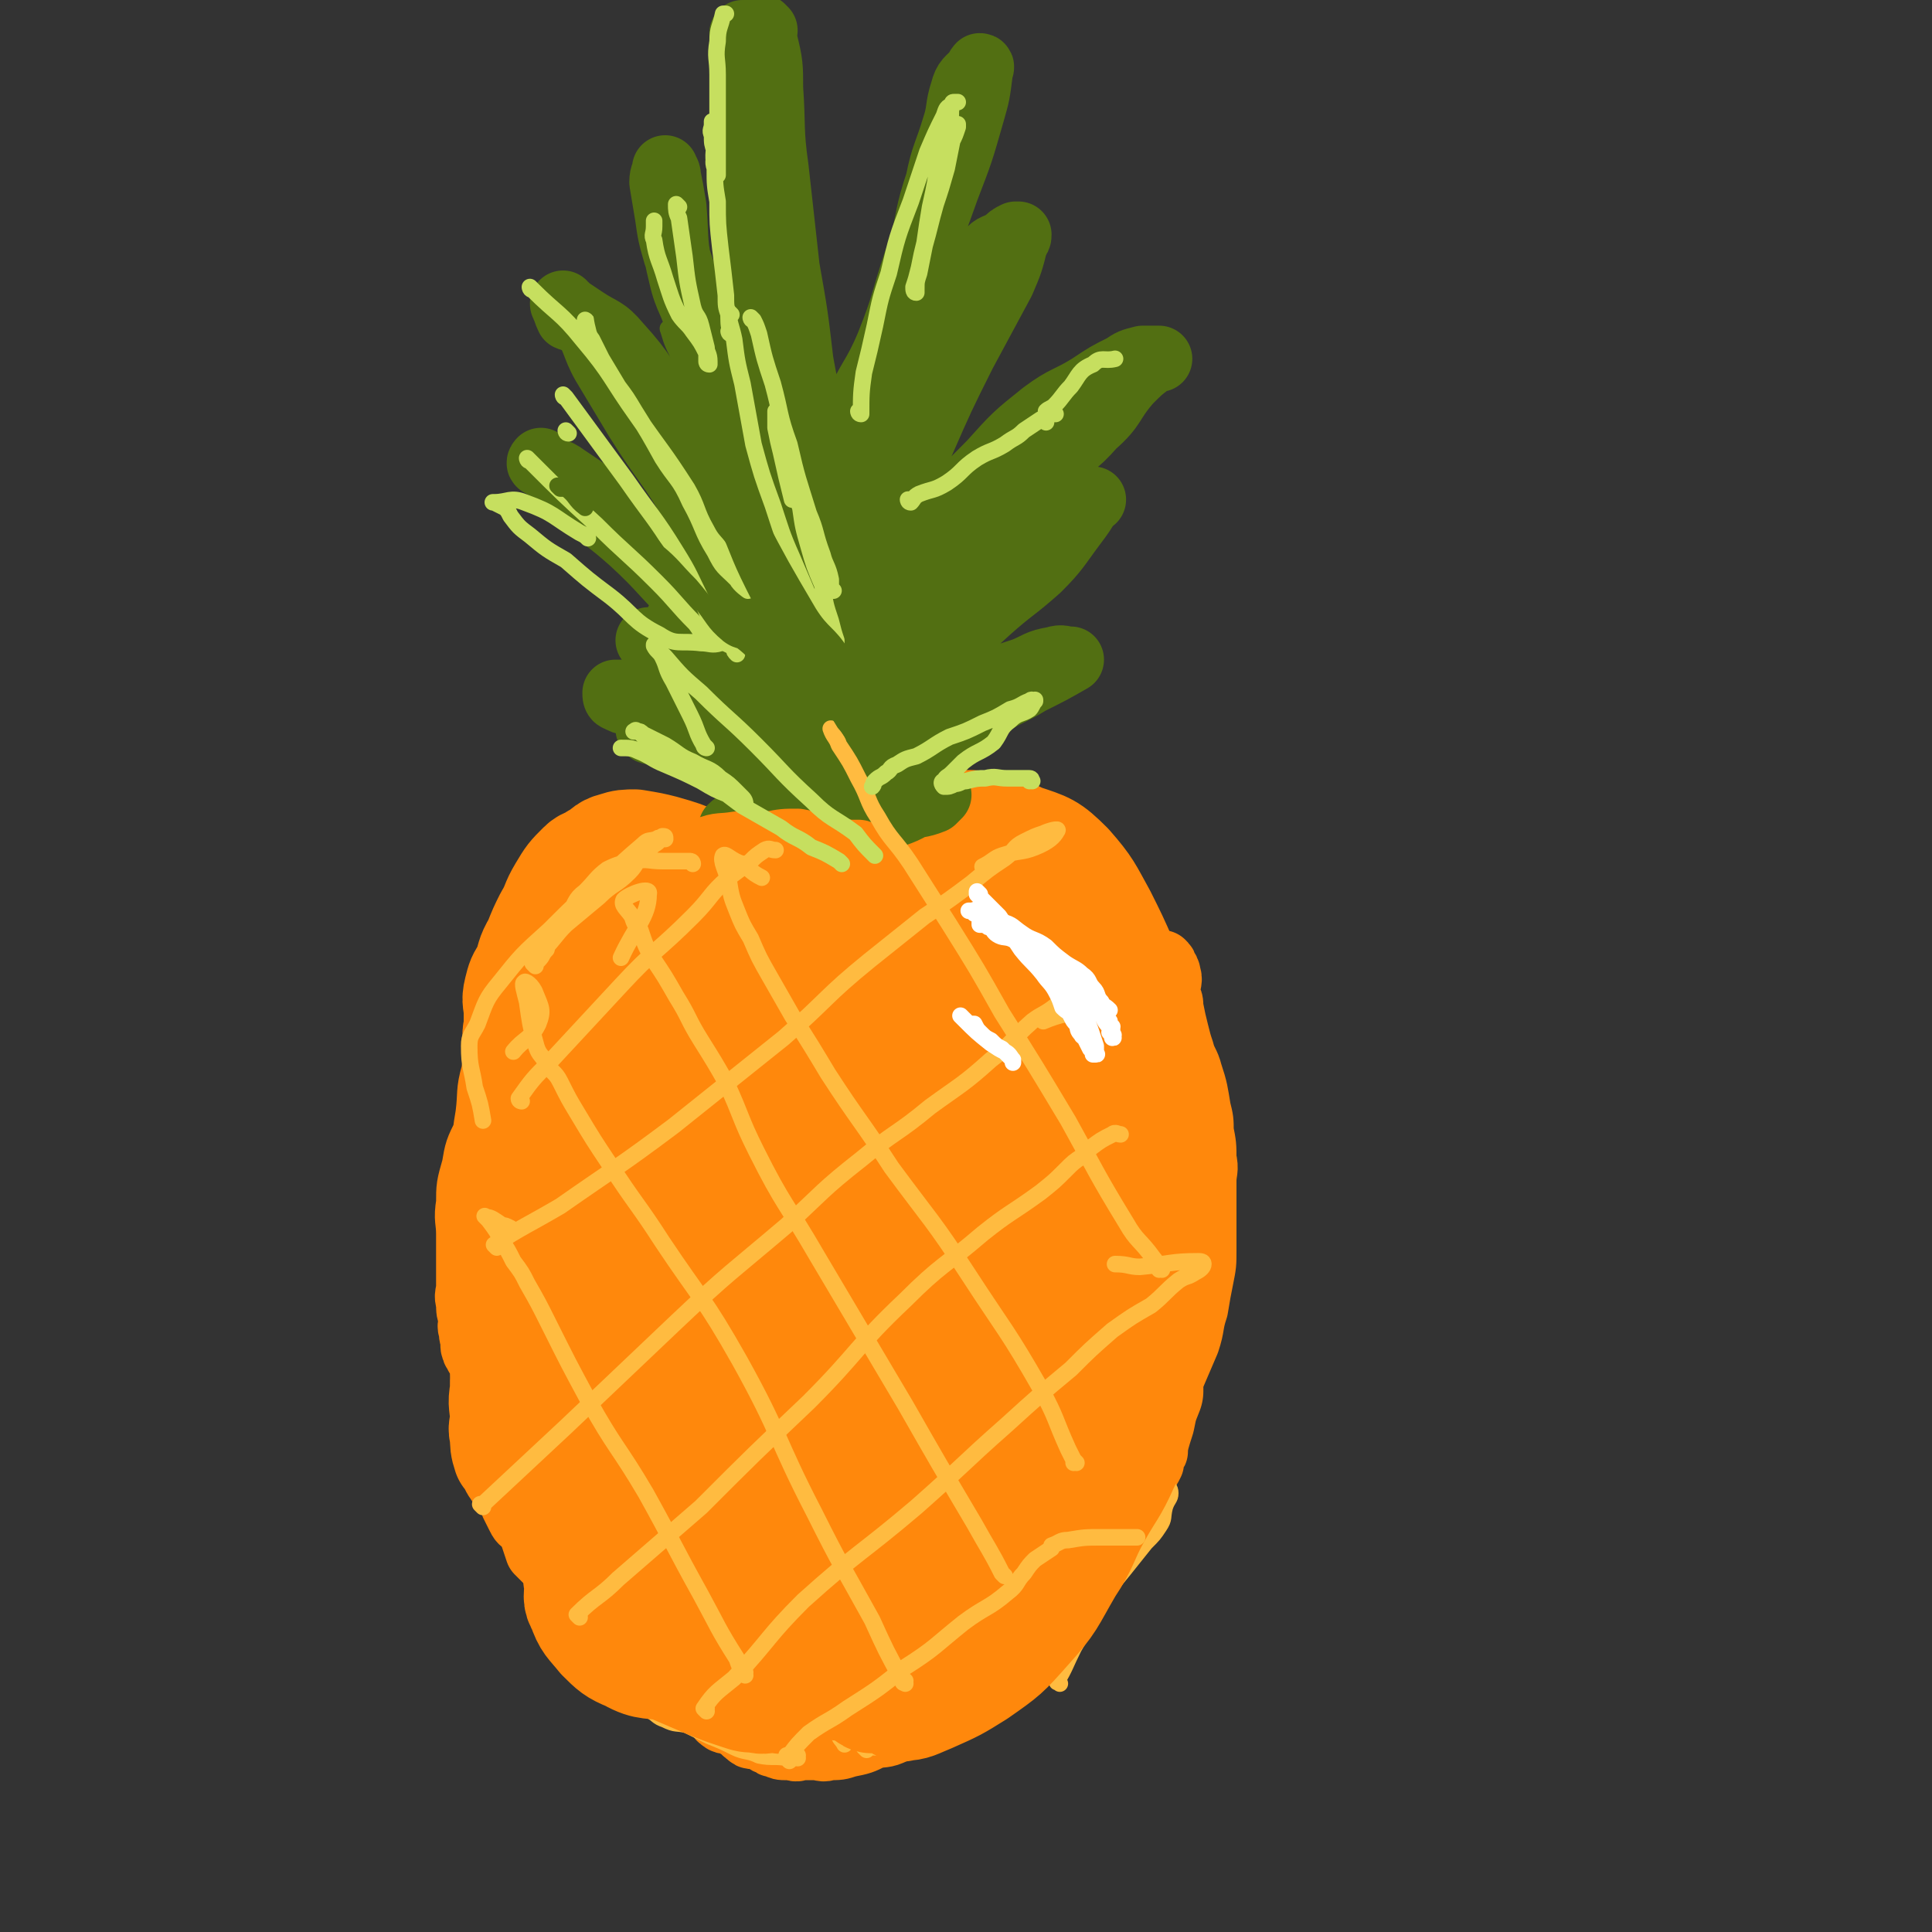 <svg viewBox='0 0 700 700' version='1.1' xmlns='http://www.w3.org/2000/svg' xmlns:xlink='http://www.w3.org/1999/xlink'><rect x="0" y="0" width="700" height="700" fill="#333333" stroke="none"/><g fill='none' stroke='rgb(255,136,12)' stroke-width='40' stroke-linecap='round' stroke-linejoin='round'><path d='M262,317c0,0 -1,-1 -1,-1 0,0 0,0 1,1 0,0 0,0 0,0 0,0 -1,-1 -1,-1 0,0 0,0 1,1 0,0 0,0 0,0 0,0 -1,-1 -1,-1 0,0 0,0 1,1 0,0 0,0 0,0 0,0 -1,-1 -1,-1 0,0 0,0 1,1 0,0 0,0 0,0 -4,-2 -4,-3 -8,-4 -7,-3 -7,-3 -14,-5 -4,-1 -4,-1 -10,-2 -3,0 -4,0 -7,1 -4,1 -3,2 -7,4 -2,2 -3,1 -5,3 -4,4 -4,4 -7,9 -3,5 -2,5 -5,10 -2,4 -2,4 -4,9 -3,5 -2,5 -4,10 -2,3 -2,3 -3,7 -1,4 0,4 0,8 0,2 0,2 0,4 0,3 -1,3 0,5 0,3 0,3 1,6 1,3 1,3 2,5 1,4 2,4 3,7 1,4 1,4 1,8 1,4 0,4 1,8 0,5 1,5 1,9 0,4 -1,4 -1,9 -1,6 -1,6 -2,12 -1,8 -1,8 -2,17 -2,8 -3,8 -5,17 -2,9 -1,9 -3,17 -1,7 -1,7 -1,13 -1,5 0,5 0,10 0,3 -1,3 0,6 0,3 0,4 1,7 1,1 1,1 2,3 1,2 1,2 3,4 2,3 2,3 5,6 3,3 3,2 7,5 4,3 4,3 9,5 4,2 4,2 8,4 4,2 4,2 8,4 5,2 5,2 10,4 4,1 4,1 8,1 3,1 3,0 6,0 4,1 4,2 8,2 3,1 3,1 7,1 4,1 4,1 9,0 4,0 4,0 8,-1 5,0 5,0 9,-2 6,-1 6,-1 12,-3 7,-2 8,-1 14,-4 8,-4 8,-4 16,-10 7,-5 7,-5 13,-10 7,-5 8,-5 14,-11 5,-6 5,-7 9,-14 5,-8 5,-8 10,-16 4,-8 4,-8 8,-16 4,-7 4,-7 8,-15 3,-7 3,-7 6,-15 4,-8 3,-9 6,-17 2,-7 3,-7 4,-15 1,-8 1,-8 1,-17 1,-9 0,-9 0,-18 0,-8 1,-8 -1,-16 -1,-9 -1,-9 -4,-17 -4,-9 -4,-9 -8,-17 -5,-9 -5,-10 -12,-18 -7,-7 -8,-7 -17,-10 -8,-4 -9,-4 -18,-5 -9,0 -9,0 -18,3 -11,2 -11,2 -21,7 -13,8 -13,8 -25,18 -14,13 -14,13 -26,27 -12,14 -13,14 -23,29 -8,12 -8,12 -14,25 -4,10 -4,10 -6,21 -1,9 -1,9 0,19 0,9 0,10 3,18 4,13 3,13 11,24 8,13 9,14 21,23 12,9 13,9 28,13 13,4 13,3 27,3 14,-1 15,1 27,-3 12,-5 13,-7 22,-17 9,-11 9,-12 15,-25 6,-10 6,-11 10,-22 3,-11 3,-11 3,-22 0,-12 0,-12 -3,-24 -5,-15 -6,-15 -14,-28 -11,-17 -10,-18 -24,-31 -13,-13 -14,-12 -30,-22 -12,-8 -13,-8 -26,-12 -11,-4 -12,-5 -24,-4 -11,1 -12,1 -22,7 -14,8 -14,9 -24,20 -12,13 -13,13 -21,28 -9,16 -9,17 -13,34 -3,16 -2,17 1,32 2,18 2,18 9,34 7,18 7,19 19,34 10,13 12,13 26,23 12,8 13,9 27,12 10,3 11,1 21,-1 10,-1 11,-1 19,-6 15,-10 15,-11 27,-25 15,-17 15,-18 27,-38 11,-18 12,-18 19,-38 6,-16 6,-17 7,-35 1,-14 1,-15 -1,-30 -3,-12 -2,-14 -9,-25 -10,-15 -10,-16 -24,-27 -13,-10 -14,-11 -29,-15 -14,-4 -16,-4 -29,-1 -14,3 -14,4 -26,13 -14,12 -14,13 -25,27 -12,15 -14,15 -23,32 -7,14 -6,15 -8,31 -2,13 -3,13 -1,27 1,13 1,13 6,26 6,14 5,15 14,28 9,14 9,16 22,26 11,9 12,8 25,12 10,3 11,5 21,2 11,-4 11,-6 20,-15 11,-11 12,-11 20,-24 10,-16 10,-17 17,-34 7,-17 8,-17 11,-35 3,-16 3,-17 1,-33 -2,-15 -3,-16 -9,-29 -6,-13 -5,-15 -16,-24 -9,-7 -11,-7 -22,-9 -12,-2 -14,-3 -25,1 -13,3 -14,4 -24,13 -15,12 -16,12 -28,28 -13,17 -13,18 -22,38 -8,17 -10,17 -13,35 -3,12 -2,13 1,24 2,10 3,11 10,18 8,10 9,11 20,16 12,7 14,9 28,9 14,1 16,-1 29,-8 14,-7 14,-8 26,-19 14,-12 16,-11 25,-26 8,-14 6,-16 9,-32 3,-14 4,-14 3,-29 -1,-12 0,-14 -6,-25 -4,-7 -6,-8 -13,-11 -7,-3 -8,-3 -15,-2 -9,3 -10,4 -17,10 -10,8 -11,8 -17,20 -8,13 -7,14 -11,30 -3,15 -4,16 -4,31 0,15 0,15 3,30 3,10 2,11 8,20 4,5 6,6 11,7 5,0 7,-1 11,-5 6,-6 6,-7 10,-16 6,-14 6,-15 10,-30 5,-20 6,-20 9,-40 2,-18 1,-18 1,-37 -1,-10 -1,-11 -4,-21 -2,-5 -2,-7 -6,-9 -3,-2 -4,0 -7,1 -5,4 -6,3 -9,8 -8,12 -8,12 -13,25 -8,18 -9,18 -14,36 -5,18 -4,19 -5,37 -1,12 -1,12 1,24 1,8 1,10 5,16 2,3 3,2 7,3 3,0 4,0 7,-2 3,-3 3,-4 5,-8 4,-7 4,-7 6,-15 3,-11 3,-11 4,-22 2,-10 2,-10 2,-20 0,-7 0,-7 -2,-13 -1,-5 -2,-6 -5,-8 -3,-2 -4,-2 -8,-1 -4,0 -5,-1 -8,2 -9,8 -9,9 -15,19 -10,19 -10,19 -16,40 -7,23 -8,23 -10,47 0,10 1,11 4,21 1,5 2,5 6,8 3,2 4,2 7,1 4,-1 5,0 8,-4 6,-10 6,-11 9,-22 7,-21 7,-22 11,-43 5,-20 6,-21 7,-41 0,-12 -2,-12 -6,-24 -1,-5 -1,-5 -5,-9 -2,-2 -3,-3 -6,-3 -3,0 -3,1 -6,3 -5,3 -5,3 -9,7 -7,7 -8,7 -13,16 -8,13 -10,12 -14,27 -5,18 -4,19 -5,38 -1,14 -1,15 1,28 2,8 3,8 7,15 2,3 3,3 7,4 3,2 3,3 6,1 10,-4 14,-4 20,-13 12,-20 13,-22 16,-45 3,-16 -2,-16 -5,-33 -2,-12 -1,-12 -5,-24 -2,-8 -2,-10 -7,-16 -4,-4 -5,-4 -11,-5 -8,-1 -9,-1 -17,1 -10,4 -12,4 -19,12 -10,11 -9,13 -14,27 -5,16 -5,17 -6,34 -2,19 -3,19 0,38 2,13 3,14 10,26 6,11 7,10 16,18 8,7 9,6 17,11 6,3 6,4 12,6 7,2 7,2 15,2 7,0 7,2 13,-1 5,-1 6,-2 7,-7 2,-6 2,-8 0,-15 -4,-11 -6,-10 -11,-21 -9,-16 -8,-17 -17,-33 -7,-12 -6,-13 -14,-23 -7,-8 -8,-7 -17,-13 -6,-4 -6,-6 -12,-6 -6,0 -7,2 -11,6 -5,6 -5,7 -7,15 -3,14 -2,15 -1,30 0,15 -2,16 2,30 4,12 5,12 13,21 7,10 8,10 17,18 8,9 8,9 17,16 4,4 4,5 10,7 4,2 4,3 8,3 5,0 7,-1 9,-3 1,-3 -2,-4 -4,-7 -4,-8 -2,-9 -7,-17 -5,-6 -5,-6 -11,-11 -7,-5 -7,-6 -15,-10 -7,-3 -7,-4 -15,-5 -8,-2 -8,-2 -16,-1 -6,0 -7,1 -12,3 -2,1 -2,1 -2,2 -1,2 -1,2 0,3 1,5 1,6 4,10 6,8 6,9 15,16 7,5 8,4 16,7 8,4 8,3 16,6 5,1 5,2 10,3 6,0 6,0 12,-1 6,0 6,1 12,0 5,0 5,-1 10,-2 4,-1 5,0 9,-2 5,-2 5,-2 9,-6 5,-4 5,-4 10,-10 5,-6 4,-6 9,-13 4,-8 5,-7 8,-16 5,-10 5,-10 9,-21 4,-13 3,-13 7,-26 4,-11 4,-10 9,-21 2,-6 2,-6 3,-11 2,-3 1,-4 3,-6 0,-1 1,0 1,0 0,0 0,0 0,0 0,1 0,1 -1,3 -3,9 -3,9 -6,17 -5,12 -4,12 -8,24 -5,13 -4,13 -10,26 -4,10 -5,9 -10,19 -5,9 -5,9 -10,18 -5,10 -3,10 -9,20 -4,7 -4,6 -9,13 -2,2 -2,1 -4,3 -3,2 -3,2 -5,4 -2,3 -5,7 -4,6 1,0 4,-4 7,-7 5,-6 5,-5 11,-11 7,-7 7,-7 14,-14 10,-10 11,-10 20,-20 9,-10 10,-10 18,-21 7,-10 7,-11 11,-23 6,-15 6,-16 10,-32 3,-10 2,-11 4,-21 1,-6 2,-8 3,-13 0,-1 0,1 0,2 0,0 0,0 0,0 0,0 -1,-1 -1,0 -4,4 -4,5 -7,10 -6,12 -6,12 -11,24 -5,16 -4,16 -10,31 -4,13 -5,13 -10,25 -3,6 -3,6 -6,12 -2,5 -2,5 -3,10 0,2 -1,4 0,4 2,1 3,0 5,-1 7,-3 8,-3 13,-8 7,-5 7,-6 12,-13 6,-8 7,-7 11,-16 6,-13 4,-14 8,-27 6,-16 7,-16 12,-32 4,-14 5,-14 7,-27 1,-9 0,-9 0,-18 1,-5 1,-5 2,-9 0,0 0,0 0,0 0,0 0,0 0,0 1,0 0,-1 0,-1 0,0 0,0 0,1 0,0 0,0 0,0 -1,0 -1,0 -2,1 -4,2 -4,3 -7,6 -4,5 -4,5 -7,10 -3,4 -3,5 -5,10 -3,8 -3,9 -6,17 -3,11 -2,11 -5,22 -2,11 -2,11 -4,21 -2,9 -2,9 -4,18 -1,4 -2,4 -3,8 0,1 0,1 -1,1 0,0 0,0 0,0 1,-1 1,-1 2,-3 2,-7 3,-7 4,-15 3,-15 3,-15 4,-31 2,-14 2,-14 1,-29 0,-13 -1,-13 -2,-26 -1,-8 0,-8 -2,-16 -1,-8 -1,-9 -5,-17 -4,-9 -5,-9 -12,-16 -7,-7 -8,-7 -16,-12 -8,-3 -8,-4 -17,-4 -9,-1 -9,0 -18,3 -10,3 -12,3 -20,9 -9,8 -9,9 -14,20 -7,12 -6,13 -11,27 -3,10 -5,10 -7,21 -1,9 0,9 2,17 1,8 1,8 5,14 3,5 5,7 9,7 6,0 8,-2 12,-7 6,-8 5,-9 9,-19 4,-11 4,-11 6,-23 2,-11 3,-12 3,-23 -1,-11 -1,-12 -5,-23 -4,-8 -6,-8 -12,-15 -5,-5 -6,-6 -12,-9 -3,-2 -4,-2 -8,-1 -5,1 -6,1 -10,4 -5,5 -5,6 -8,13 -4,7 -4,8 -6,16 -1,6 -1,6 -1,11 1,6 1,6 4,10 2,4 2,6 5,7 7,3 9,0 16,3 10,3 10,4 19,10 2,1 2,1 4,3 '/></g>
<g fill='none' stroke='rgb(82,111,18)' stroke-width='24' stroke-linecap='round' stroke-linejoin='round'><path d='M281,277c0,0 -1,-1 -1,-1 0,0 0,0 1,1 0,0 0,0 0,0 0,0 -1,-1 -1,-1 0,0 0,0 1,1 0,0 0,0 0,0 0,0 -1,-1 -1,-1 0,0 0,0 1,1 0,0 0,0 0,0 0,0 -1,-1 -1,-1 0,0 0,0 1,1 0,0 0,0 0,0 0,0 -1,-1 -1,-1 0,0 0,0 1,1 0,0 0,0 0,0 0,0 -1,-1 -1,-1 0,0 0,0 1,1 0,0 0,0 0,0 0,0 -1,-1 -1,-1 0,0 0,0 1,1 0,0 0,0 0,0 0,0 -1,-1 -1,-1 0,0 1,1 1,1 -4,-6 -4,-7 -8,-13 -3,-8 -2,-9 -7,-17 -3,-6 -3,-7 -9,-13 -2,-2 -3,-1 -6,-2 -2,-3 -2,-3 -5,-6 0,0 0,0 0,0 -1,-1 0,-1 0,-1 0,0 0,0 0,0 0,0 0,0 1,1 1,1 1,1 2,3 1,2 1,2 3,4 3,2 3,2 6,5 2,2 2,2 4,4 1,1 1,1 2,2 0,1 0,1 1,1 0,0 1,0 1,1 0,0 -1,0 -1,0 -1,0 -1,0 -1,0 -1,-1 -1,-1 -2,-1 -2,-1 -2,0 -4,-1 -3,-1 -3,-2 -6,-3 -3,-1 -3,-1 -6,-3 -3,-1 -4,0 -6,-1 -3,-2 -3,-2 -5,-5 0,0 0,0 0,0 '/><path d='M236,265c0,0 -1,-1 -1,-1 0,0 0,0 1,1 0,0 0,0 0,0 0,0 -1,-1 -1,-1 0,0 0,0 1,1 0,0 0,0 0,0 0,0 -1,-1 -1,-1 0,0 0,0 1,1 0,0 0,0 0,0 0,0 -1,-1 -1,-1 0,0 0,1 1,1 1,0 1,0 2,0 7,2 7,2 13,4 8,2 8,2 15,4 7,2 7,2 13,4 4,2 4,3 8,4 1,1 2,1 3,2 1,0 1,0 2,1 0,0 0,1 0,1 -1,0 -1,0 -1,0 -3,-1 -3,-2 -5,-3 -4,-3 -4,-4 -9,-6 -9,-4 -9,-4 -18,-8 -8,-4 -8,-4 -17,-8 -5,-2 -5,-3 -11,-5 -3,-1 -4,0 -7,-2 -1,0 -1,-1 -1,-2 0,0 0,0 0,0 0,0 0,0 0,0 2,0 2,0 4,0 6,0 6,0 13,1 10,2 10,1 19,4 12,2 12,2 23,5 6,2 6,2 12,5 2,0 4,2 4,2 0,-1 -1,-3 -3,-5 -6,-8 -6,-9 -13,-16 -10,-10 -11,-9 -20,-19 -10,-11 -9,-12 -20,-23 -9,-10 -10,-10 -20,-19 -8,-7 -8,-7 -17,-13 -4,-3 -5,-2 -9,-5 -1,0 0,-1 0,-1 0,0 0,0 0,0 1,1 1,1 3,3 6,5 6,6 12,11 9,8 9,7 18,15 12,11 11,12 23,23 9,8 10,7 20,15 6,5 6,5 12,10 3,3 3,3 6,6 0,0 0,0 1,1 0,0 0,0 0,0 -1,-2 -1,-2 -2,-3 -4,-6 -4,-6 -8,-12 -7,-10 -7,-10 -13,-21 -8,-15 -7,-16 -16,-31 -10,-17 -11,-16 -21,-32 -6,-10 -6,-10 -12,-20 -4,-7 -3,-9 -8,-16 -1,-1 -3,0 -5,-1 -1,-2 -1,-3 -2,-5 0,0 0,1 1,1 0,0 0,0 1,1 3,2 3,2 6,4 6,4 7,3 12,9 10,11 9,12 18,25 10,13 10,13 19,26 9,13 8,14 16,27 7,11 6,12 14,22 3,5 4,4 7,8 2,2 1,3 3,5 1,0 2,1 2,1 0,-1 -1,-2 -2,-4 -3,-5 -4,-4 -6,-10 -6,-15 -5,-16 -10,-32 -5,-15 -5,-15 -11,-31 -6,-15 -5,-16 -12,-31 -4,-10 -6,-10 -10,-21 -4,-9 -4,-9 -7,-18 -2,-7 -2,-7 -3,-14 -1,-6 -1,-6 -2,-12 0,-3 1,-3 1,-5 0,0 0,0 0,0 0,1 1,1 1,3 1,5 1,5 2,11 1,13 0,13 3,25 2,9 4,9 6,18 5,15 5,15 9,31 4,13 4,13 9,25 4,11 5,11 10,21 3,7 3,7 6,13 '/><path d='M270,13c0,0 -1,0 -1,-1 0,0 0,1 1,1 0,0 0,0 0,0 0,0 -1,0 -1,-1 0,0 1,1 1,1 0,6 0,6 0,13 0,16 -1,16 0,32 0,23 0,23 1,47 1,20 1,20 3,40 1,16 1,16 3,32 2,11 2,11 5,22 1,5 0,5 2,10 1,3 0,5 2,7 1,0 3,-1 3,-3 0,-11 -1,-11 -3,-23 -2,-16 -3,-16 -6,-32 -3,-17 -3,-17 -5,-34 -2,-18 -2,-18 -3,-36 0,-14 -1,-14 0,-28 0,-13 0,-13 1,-25 1,-7 1,-7 2,-14 0,-3 0,-3 1,-7 0,-2 0,-2 1,-3 0,0 0,0 0,0 0,0 -1,-1 -1,-1 0,2 1,3 1,5 2,8 2,9 2,17 1,14 0,15 2,29 2,18 2,18 4,36 3,17 3,17 5,34 3,17 4,17 6,34 1,16 0,16 0,32 0,9 0,9 0,19 0,3 -1,4 0,7 0,2 0,3 1,3 1,-1 1,-2 2,-4 4,-7 5,-6 8,-14 4,-12 3,-13 6,-25 4,-16 4,-16 7,-32 4,-16 4,-16 7,-31 3,-15 3,-15 7,-30 3,-12 2,-12 6,-24 2,-10 3,-10 6,-20 2,-6 1,-7 3,-13 1,-4 2,-4 5,-7 0,-1 1,-2 1,-2 1,0 0,1 0,2 -1,8 -1,8 -3,15 -4,14 -4,14 -9,27 -5,14 -5,14 -11,27 -5,15 -4,15 -10,30 -5,12 -7,12 -12,24 -6,13 -6,13 -11,26 -3,10 -3,11 -6,21 -1,7 -1,7 -2,15 0,4 0,4 0,8 -1,3 0,4 0,5 0,0 -1,-1 0,-1 1,-4 2,-3 3,-7 4,-7 4,-7 8,-15 4,-11 3,-12 8,-23 5,-12 6,-12 11,-25 6,-14 5,-15 12,-28 5,-9 6,-8 12,-16 6,-8 5,-9 12,-16 3,-4 3,-3 7,-5 2,-2 2,-2 4,-3 1,0 1,0 1,0 0,0 0,0 0,0 0,1 0,1 -1,2 -2,8 -2,8 -5,15 -7,13 -7,13 -14,26 -8,16 -8,16 -15,32 -8,16 -9,15 -16,32 -5,12 -5,12 -9,24 -3,9 -4,9 -6,17 -2,4 -2,4 -3,9 0,3 -1,5 0,6 0,1 0,-2 1,-3 4,-2 5,-1 8,-5 7,-9 6,-10 13,-20 9,-15 8,-16 18,-30 9,-12 9,-12 19,-22 9,-10 9,-10 19,-18 8,-6 9,-5 17,-10 6,-4 6,-4 12,-7 3,-2 3,-2 7,-3 3,0 4,0 6,0 0,0 -2,0 -3,1 -4,3 -4,3 -8,7 -7,8 -5,9 -13,16 -7,8 -8,7 -16,14 -9,9 -10,9 -18,18 -10,9 -9,10 -18,20 -8,8 -8,8 -17,16 -6,6 -7,5 -13,10 -4,3 -4,4 -8,7 0,1 0,1 1,1 0,0 0,0 0,0 0,0 -1,-1 -1,-1 3,0 5,1 8,0 7,-4 7,-5 14,-9 10,-7 10,-8 20,-14 10,-6 10,-5 20,-12 8,-5 8,-5 16,-12 4,-3 3,-4 7,-8 2,-1 2,-1 4,-3 1,0 1,0 1,0 0,0 0,0 -1,0 -3,5 -3,5 -6,9 -6,8 -6,9 -13,16 -9,8 -9,7 -18,15 -10,9 -9,9 -19,18 -10,10 -11,9 -20,19 -6,6 -5,6 -10,12 -3,3 -3,3 -5,7 -1,2 -1,2 -2,5 -1,2 -2,3 -1,4 0,0 1,-2 2,-2 6,-3 7,-1 12,-5 10,-8 8,-10 18,-18 9,-7 10,-6 20,-11 8,-4 9,-4 18,-7 5,-2 5,-3 11,-4 3,-1 3,0 6,0 0,0 0,0 0,0 0,0 0,0 0,0 -7,4 -7,4 -15,8 -8,5 -9,4 -17,10 -11,7 -10,9 -19,17 -8,8 -8,9 -17,16 -5,4 -5,4 -10,8 -3,2 -3,2 -5,5 -1,0 -1,0 -1,1 0,0 0,0 0,0 0,0 -1,0 -1,-1 1,-1 2,-1 4,-2 5,-3 4,-4 9,-6 5,-2 6,-1 11,-2 6,-2 6,-1 11,-3 1,-1 1,-1 2,-2 0,0 0,0 0,0 0,0 0,-1 -1,-1 -1,1 -1,2 -3,2 -6,3 -6,4 -12,6 -9,2 -9,1 -19,3 -6,1 -6,2 -13,2 -4,1 -4,1 -9,1 -3,0 -3,0 -6,0 -4,0 -4,0 -8,0 -2,0 -2,0 -3,0 0,0 0,0 0,0 0,0 -1,0 -1,-1 1,-1 1,-1 3,-1 3,0 3,0 6,0 5,0 5,-1 10,0 4,0 4,1 8,2 2,0 2,0 5,1 0,0 0,0 0,0 0,0 -1,-1 -1,-1 0,0 1,1 1,1 -3,0 -3,0 -6,0 -3,0 -3,-1 -6,0 -1,0 -1,2 -1,2 -1,-1 0,-2 0,-3 '/></g>
<g fill='none' stroke='rgb(255,136,12)' stroke-width='24' stroke-linecap='round' stroke-linejoin='round'><path d='M312,310c0,0 -1,-1 -1,-1 0,0 0,0 1,1 0,0 0,0 0,0 0,0 -1,-1 -1,-1 0,0 0,0 1,1 0,0 0,0 0,0 0,0 0,-1 -1,-1 -2,0 -2,0 -4,0 -4,-1 -4,-1 -8,-2 -5,-1 -5,-1 -10,-2 -5,0 -5,0 -10,1 -6,0 -6,0 -12,0 -6,1 -6,0 -11,2 -6,1 -6,2 -10,5 -6,3 -5,3 -11,7 -5,4 -6,3 -10,7 -3,4 -2,5 -5,9 -2,5 -3,5 -6,9 -2,5 -2,5 -5,9 -1,3 -1,3 -3,6 -1,2 -1,2 -2,5 -1,3 -1,3 -2,5 0,3 0,3 0,5 0,2 0,2 0,4 0,0 0,0 0,0 0,0 0,0 0,1 0,0 0,1 1,1 1,0 1,-1 2,-1 3,-1 3,-1 5,-2 6,-3 6,-3 12,-7 7,-5 6,-5 13,-10 8,-6 8,-6 16,-12 6,-5 7,-4 13,-10 6,-4 5,-4 10,-8 4,-3 4,-2 7,-5 2,-2 2,-2 4,-5 1,-1 1,-1 2,-2 0,-1 0,-1 1,-1 0,0 0,0 0,0 -1,-1 -1,-1 -3,-1 -1,-1 -1,-1 -3,0 -3,0 -3,0 -7,1 -5,2 -6,1 -11,4 -7,4 -7,5 -13,10 -8,6 -8,7 -15,14 -7,7 -8,6 -14,14 -5,7 -4,8 -7,15 -3,7 -3,7 -6,14 -2,8 -2,8 -3,15 -1,6 0,6 0,12 -1,7 -1,7 -1,14 -1,7 0,7 0,14 0,6 0,6 0,12 0,4 0,4 0,9 0,3 0,3 0,6 0,3 0,3 0,5 0,1 0,1 0,1 0,2 0,3 0,3 0,-1 0,-2 0,-3 0,-1 0,-1 0,-2 0,-4 0,-4 0,-8 0,-8 0,-8 0,-15 0,-9 -1,-9 0,-18 0,-9 0,-9 1,-18 0,-8 0,-8 0,-17 0,-7 -1,-7 0,-14 0,-6 1,-6 1,-11 0,-4 0,-4 0,-8 0,-1 0,-1 0,-2 -1,0 -1,0 -2,0 -1,0 -1,0 -2,1 -3,3 -3,3 -6,7 -3,5 -3,4 -7,9 -4,8 -4,8 -8,16 -4,7 -4,7 -6,14 -3,6 -3,6 -4,12 -2,7 -2,7 -2,13 -1,6 0,6 0,11 0,5 0,5 0,10 0,4 0,4 0,9 0,3 -1,3 0,6 0,3 0,3 1,6 0,2 -1,2 0,4 0,2 0,2 1,4 0,1 -1,1 0,3 0,1 1,0 1,1 0,0 0,0 0,1 0,0 0,-1 0,-1 0,-2 0,-2 0,-3 0,-4 0,-4 1,-7 2,-9 2,-9 3,-17 2,-11 2,-11 4,-21 2,-12 2,-12 3,-24 2,-10 1,-10 3,-21 1,-8 2,-8 2,-16 1,-6 0,-6 1,-12 0,-3 0,-3 1,-6 0,-1 0,-1 0,-3 0,-1 0,-1 0,-2 0,0 0,0 0,0 0,0 0,0 0,0 0,0 0,-1 -1,-1 0,0 0,0 -1,1 -1,3 0,3 -1,6 -2,6 -2,6 -5,12 -2,6 -3,6 -4,13 -2,7 -1,7 -2,15 -1,6 -1,6 -1,12 -1,6 -1,6 -2,11 0,6 1,6 1,12 0,5 0,5 0,9 0,5 0,5 0,9 0,4 0,4 0,9 0,4 0,4 0,9 0,5 0,5 0,10 0,4 -1,4 0,9 0,4 0,4 1,7 0,4 0,4 1,8 0,4 0,4 1,8 1,3 0,3 1,6 0,2 1,2 2,5 0,2 1,2 1,4 1,3 0,3 1,5 0,2 1,2 2,4 0,2 1,2 1,4 1,2 1,2 2,4 1,2 1,2 3,3 1,2 1,2 2,4 1,3 1,3 2,6 2,2 2,2 4,4 1,1 1,1 2,3 2,2 2,1 4,3 1,3 1,3 3,5 1,1 1,1 2,3 2,2 2,2 4,5 1,2 1,2 3,4 2,2 2,2 5,3 2,2 1,3 4,4 2,2 2,1 5,3 3,2 3,2 6,4 2,2 2,2 5,4 3,2 3,2 6,5 2,1 2,2 4,3 2,1 2,0 4,1 2,2 2,2 4,4 1,1 0,2 2,3 1,1 1,0 3,0 1,1 1,1 2,2 1,0 1,0 2,0 1,1 0,2 2,3 1,1 1,1 2,1 2,0 2,0 3,0 2,1 1,2 3,2 1,1 1,1 2,1 2,1 2,1 4,1 1,0 1,0 2,0 2,1 2,0 4,0 2,0 2,0 4,0 3,0 3,1 5,0 4,0 4,0 7,-1 5,-1 5,-1 9,-3 4,-1 4,0 8,-2 6,-2 6,-2 11,-5 6,-3 6,-3 12,-7 4,-4 4,-4 9,-7 5,-4 6,-3 11,-8 5,-4 4,-5 9,-10 3,-4 4,-4 8,-8 3,-4 3,-4 6,-7 4,-4 4,-4 7,-8 3,-4 3,-4 6,-9 2,-4 2,-5 4,-9 2,-5 2,-4 4,-9 2,-3 2,-3 4,-7 1,-1 1,-1 2,-3 0,-2 0,-2 0,-4 1,0 1,0 1,0 0,-1 0,0 0,0 0,0 0,0 0,0 1,0 0,-1 0,-1 0,0 0,0 0,1 0,0 0,0 0,0 0,0 0,0 -1,0 0,1 0,1 -1,2 -2,2 -3,2 -5,5 -3,4 -2,4 -5,9 -3,6 -3,6 -6,12 -4,6 -5,5 -9,11 -3,5 -3,5 -7,11 -2,4 -3,4 -5,8 -2,2 -1,3 -3,5 -1,2 -1,2 -3,3 0,1 0,1 -1,1 0,0 0,0 0,0 0,0 0,0 0,0 1,0 1,0 1,-1 2,-2 2,-2 4,-4 3,-5 3,-5 6,-10 4,-6 4,-5 8,-12 4,-8 4,-8 8,-16 5,-9 5,-9 10,-17 4,-8 5,-8 8,-16 4,-8 4,-9 7,-17 3,-7 3,-7 6,-14 2,-6 1,-6 3,-12 1,-6 1,-6 2,-11 1,-5 1,-5 1,-10 0,-4 0,-4 0,-7 0,-3 0,-3 0,-6 0,-3 0,-3 0,-7 0,-3 0,-3 0,-5 0,-4 1,-4 0,-8 0,-5 0,-5 -1,-10 0,-4 0,-4 -1,-8 -1,-6 -1,-7 -3,-13 -1,-4 -2,-4 -3,-8 -1,-3 -1,-3 -2,-7 -1,-4 -1,-4 -2,-9 0,-2 0,-2 -1,-4 0,-1 0,-1 0,-3 0,-2 1,-3 0,-5 0,-1 0,-1 -1,-2 0,-1 0,-1 -1,-2 0,0 0,0 0,0 '/></g>
<g fill='none' stroke='rgb(255,187,64)' stroke-width='6' stroke-linecap='round' stroke-linejoin='round'><path d='M289,637c0,0 -1,-1 -1,-1 0,0 0,0 1,0 0,0 0,0 0,0 0,1 -1,0 -1,0 0,0 0,0 1,0 0,0 0,0 0,0 0,1 -1,0 -1,0 0,0 0,0 1,0 0,0 0,0 0,0 0,1 0,0 -1,0 -3,-3 -3,-3 -7,-5 -3,-3 -3,-2 -7,-5 -2,-1 -1,-2 -3,-4 -2,-1 -2,-1 -4,-2 -1,-1 -1,-1 -2,-2 -1,-1 -1,-1 -1,-3 -1,0 0,0 0,-1 0,0 0,0 0,-1 0,0 0,0 0,0 0,1 -1,0 -1,0 0,0 0,0 1,0 0,0 0,0 0,0 0,1 -1,0 -1,0 0,0 0,0 1,0 0,0 0,0 0,0 0,0 0,0 1,0 2,1 2,1 4,1 4,2 4,2 8,3 1,1 1,1 2,1 '/><path d='M287,634c0,0 -1,-1 -1,-1 0,0 0,0 1,0 0,0 0,0 0,0 0,1 -1,0 -1,0 0,0 0,0 1,0 0,0 0,0 0,0 0,1 -1,0 -1,0 0,0 0,0 1,0 0,0 0,0 0,0 0,1 -1,0 -1,0 1,-2 2,-2 3,-5 3,-5 2,-5 5,-10 2,-3 3,-2 5,-4 2,-2 1,-2 3,-4 0,0 0,0 1,-1 0,0 0,0 1,0 0,0 0,0 0,0 0,1 -1,0 -1,0 0,0 0,1 1,2 0,1 0,1 0,3 0,2 0,2 0,5 0,2 0,2 0,5 0,2 -1,2 0,4 0,2 1,2 2,4 0,0 0,0 0,0 '/><path d='M314,634c0,0 -1,-1 -1,-1 0,0 0,0 1,0 0,0 0,0 0,0 0,1 -1,0 -1,0 0,0 0,0 1,0 0,0 0,0 0,0 0,1 -1,0 -1,0 0,0 0,0 1,0 0,0 0,0 0,0 7,0 7,1 14,-1 6,-1 6,-1 12,-3 5,-2 5,-2 10,-5 4,-2 4,-2 8,-5 2,-2 2,-2 5,-5 2,-2 2,-2 3,-5 1,-1 1,-1 2,-3 0,-1 0,-1 0,-2 0,-1 0,-1 0,-2 0,0 0,0 0,0 0,0 0,0 -1,0 -1,0 -1,0 -2,0 -1,0 -1,0 -3,0 -3,1 -3,1 -6,1 -4,1 -4,2 -8,3 -3,1 -3,1 -6,2 -3,1 -3,1 -6,3 -2,1 -2,1 -5,2 -1,1 -1,0 -3,1 0,0 0,0 0,0 -1,1 0,1 0,1 '/><path d='M286,638c0,0 -1,-1 -1,-1 0,0 0,0 1,0 0,0 0,0 0,0 0,1 -1,0 -1,0 0,0 0,0 1,0 0,0 0,0 0,0 0,1 -1,0 -1,0 0,0 0,0 1,0 0,0 0,0 0,0 -6,-1 -6,0 -11,-1 -4,-2 -5,-1 -9,-3 -4,-2 -4,-2 -9,-4 -4,-2 -4,-2 -8,-4 -4,-1 -4,0 -8,-2 -3,-1 -3,-2 -5,-3 -2,-1 -2,-1 -3,-2 -2,-1 -2,-1 -3,-2 -1,-1 -1,-2 -2,-2 -1,0 -1,0 -1,0 -1,0 0,0 0,0 0,0 0,0 0,0 0,0 0,-1 1,-1 1,0 1,1 2,0 2,0 2,0 4,-1 2,0 2,0 5,-1 2,0 2,0 5,0 3,0 3,1 7,0 3,0 3,0 7,-1 1,0 1,0 3,-1 '/><path d='M238,611c0,0 -1,-1 -1,-1 0,0 0,0 1,0 0,0 0,0 0,0 0,1 -1,0 -1,0 0,0 0,0 1,0 0,0 0,0 0,0 0,1 -1,0 -1,0 0,0 0,0 1,0 0,0 0,0 0,0 -6,-4 -6,-3 -12,-8 -4,-3 -3,-4 -7,-8 -3,-3 -4,-3 -7,-6 -2,-3 -2,-2 -5,-5 -1,-1 -1,-2 -2,-3 -1,-1 -1,-1 -1,-3 -1,-1 0,-1 0,-2 0,0 0,0 0,0 0,1 0,0 0,0 1,0 1,0 2,0 2,1 2,1 4,1 3,2 3,2 6,3 3,2 3,1 6,3 4,1 4,2 7,4 4,2 4,1 7,3 3,2 3,3 6,4 2,1 2,0 4,0 2,1 2,1 3,1 2,1 2,0 3,0 '/><path d='M236,608c0,0 -1,-1 -1,-1 0,0 0,0 1,0 0,0 0,0 0,0 0,1 -1,0 -1,0 0,0 0,0 1,0 0,0 0,0 0,0 0,1 -1,0 -1,0 0,0 1,1 1,0 2,-5 1,-6 3,-12 3,-6 4,-6 7,-11 3,-7 2,-7 5,-13 3,-4 3,-4 7,-7 1,-3 1,-3 4,-5 1,-1 1,-1 2,-2 1,0 1,0 2,0 0,1 0,0 1,0 0,1 -1,1 0,2 0,2 1,2 2,4 2,3 2,3 3,7 2,5 2,5 4,9 1,4 1,4 3,7 2,3 1,4 3,7 1,2 2,2 3,3 0,1 0,1 1,1 '/><path d='M274,602c0,0 -1,-1 -1,-1 0,0 0,0 1,0 0,0 0,0 0,0 0,1 -1,0 -1,0 0,0 0,0 1,0 0,0 0,0 0,0 0,1 -1,0 -1,0 3,-4 4,-4 7,-7 5,-5 5,-5 10,-10 5,-5 4,-5 9,-10 3,-4 3,-4 7,-7 2,-2 2,-2 5,-4 2,-1 2,-1 4,-2 1,0 1,0 2,-1 0,0 0,0 0,0 1,1 1,1 1,1 0,1 -1,1 0,2 0,2 0,2 1,4 0,4 0,4 0,8 1,4 1,4 2,7 1,4 1,4 2,8 1,3 0,3 2,7 1,2 2,2 4,3 '/><path d='M327,602c0,0 -1,-1 -1,-1 0,0 0,0 1,0 0,0 0,0 0,0 0,1 -1,0 -1,0 0,0 0,0 1,0 0,0 0,0 0,0 2,-3 2,-3 5,-6 6,-5 7,-4 12,-9 6,-5 5,-6 10,-12 4,-4 4,-3 8,-7 3,-1 3,-1 6,-3 2,-1 2,-1 3,-2 1,0 1,0 2,0 0,1 0,0 0,0 0,0 0,0 0,0 1,3 0,3 0,5 0,3 0,3 0,5 0,3 0,3 0,6 0,4 0,4 0,7 0,2 0,2 0,5 0,2 0,2 0,3 '/><path d='M384,610c0,0 -1,-1 -1,-1 0,0 0,0 0,0 0,0 0,0 0,0 1,1 0,0 0,0 0,0 0,0 0,0 0,0 0,0 0,0 1,1 0,0 0,0 0,0 0,1 0,0 3,-5 3,-6 6,-12 4,-7 4,-7 9,-15 4,-7 4,-7 9,-13 4,-5 4,-5 8,-10 3,-3 3,-3 5,-6 2,-3 1,-3 2,-7 1,-3 2,-3 2,-5 0,-2 -1,-2 -2,-4 0,-1 1,-2 0,-2 0,-1 0,0 -1,-1 0,0 0,0 -1,0 -1,0 -1,0 -2,0 -2,0 -2,0 -4,0 -2,1 -2,1 -4,3 -3,1 -2,2 -4,4 -2,3 -2,3 -5,5 -1,2 -1,2 -3,4 -2,2 -2,2 -3,3 -2,2 -1,2 -2,3 -1,1 0,1 -1,2 0,0 0,0 0,-1 '/><path d='M384,567c0,0 -1,-1 -1,-1 0,0 0,0 0,0 0,0 0,0 0,0 1,1 0,0 0,0 0,0 0,0 0,0 0,0 0,0 0,0 1,1 0,0 0,0 0,0 0,0 0,0 0,0 0,0 0,0 0,-9 0,-9 0,-18 0,-8 0,-8 0,-16 0,-5 1,-5 0,-10 0,-5 0,-5 -1,-9 0,-1 1,-1 0,-2 0,-1 0,-1 0,0 -1,0 0,0 -1,1 0,2 -1,2 -2,4 -1,2 -1,2 -2,5 -1,3 -1,3 -2,6 -2,4 -2,4 -4,8 -1,4 -1,4 -2,8 -1,3 -1,3 -2,6 -1,3 -1,3 -2,5 0,2 0,2 -1,3 0,1 0,1 0,1 '/><path d='M342,554c0,0 -1,-1 -1,-1 0,0 0,0 1,0 0,0 0,0 0,0 0,1 -1,0 -1,0 0,0 0,0 1,0 0,0 0,0 0,0 0,1 -1,1 -1,0 0,-3 0,-3 1,-6 0,-3 0,-3 0,-6 -1,-2 -1,-2 -1,-4 -1,-1 0,-1 0,-2 -1,0 -1,0 -1,0 -1,1 -1,0 -1,0 -2,0 -2,0 -3,0 -2,2 -1,3 -3,5 -1,2 -1,2 -3,5 -2,2 -2,2 -3,5 -2,3 -1,3 -2,7 -1,2 -1,2 -2,4 -1,2 -1,1 -2,3 0,1 0,1 0,2 '/></g>
<g fill='none' stroke='rgb(255,136,12)' stroke-width='40' stroke-linecap='round' stroke-linejoin='round'><path d='M359,545c0,0 -1,-1 -1,-1 0,0 0,0 0,0 0,0 0,0 0,0 1,1 0,0 0,0 0,0 0,0 0,0 0,0 0,0 0,0 -5,4 -5,4 -10,8 -7,6 -7,7 -14,14 -6,6 -6,5 -12,12 -4,5 -4,5 -7,11 -2,3 -2,3 -3,7 -1,1 -1,1 0,3 0,1 0,2 1,2 1,1 2,0 3,0 6,-2 6,-2 11,-5 13,-8 13,-8 25,-17 13,-11 13,-10 25,-22 8,-8 8,-8 15,-17 4,-5 4,-6 7,-12 1,-1 2,-1 1,-2 0,-2 -1,-4 -2,-3 -4,0 -5,1 -8,5 -8,8 -7,9 -15,17 -9,10 -9,9 -18,19 -7,9 -7,9 -14,18 -6,8 -6,8 -11,17 -2,5 -2,5 -4,10 -1,3 -1,3 -1,7 -1,1 -1,3 0,2 4,0 5,-1 10,-3 9,-4 9,-4 17,-9 10,-7 10,-7 18,-16 9,-10 8,-10 15,-22 6,-9 5,-10 10,-19 5,-9 6,-9 10,-18 4,-8 3,-8 6,-17 1,-5 1,-5 3,-10 0,-1 0,-1 0,-1 0,0 0,0 0,0 -3,3 -4,3 -7,7 -5,7 -5,8 -9,15 -4,6 -5,6 -9,13 -3,7 -2,7 -6,14 -4,6 -4,6 -8,12 -4,6 -4,7 -8,13 -4,6 -4,6 -9,13 -3,4 -2,5 -6,9 -4,5 -4,5 -9,9 -4,2 -4,2 -9,3 -4,0 -4,0 -8,0 -3,1 -3,0 -6,0 -6,0 -6,1 -13,0 -6,0 -6,-1 -12,-1 -4,1 -4,2 -9,3 -3,0 -4,0 -8,0 0,1 -1,1 -1,0 -3,-1 -5,0 -6,-2 -4,-5 -5,-7 -4,-13 0,-7 2,-7 5,-14 3,-8 3,-8 8,-16 4,-7 4,-7 9,-13 7,-7 8,-7 14,-14 7,-8 7,-8 12,-17 5,-7 5,-7 10,-15 2,-3 2,-3 4,-7 1,-2 3,-3 2,-4 0,-1 -2,-1 -3,0 -7,5 -6,6 -12,12 -7,8 -8,7 -15,16 -8,9 -8,9 -15,18 -6,8 -6,8 -12,16 -5,6 -6,5 -10,12 -2,4 -3,4 -3,10 -1,6 -1,7 1,12 1,4 2,4 5,7 3,3 4,3 7,4 4,2 5,1 9,2 4,0 4,0 9,0 2,1 3,3 5,2 1,0 1,-2 1,-4 0,-3 0,-4 -2,-7 -5,-5 -6,-5 -12,-9 -6,-5 -6,-5 -13,-10 -8,-4 -7,-5 -15,-9 -7,-2 -8,-2 -15,-2 -8,-1 -8,0 -15,1 -6,0 -6,0 -12,0 -3,1 -4,1 -6,2 -1,1 0,2 0,3 0,4 -1,5 1,8 2,6 3,6 7,11 4,4 5,5 10,7 7,4 8,2 15,4 7,3 7,3 14,6 5,2 5,2 11,4 3,1 3,1 6,1 3,1 3,0 7,0 1,0 2,1 3,0 0,0 -1,-1 -1,-2 -1,-2 -1,-2 -2,-4 -3,-6 -3,-5 -6,-11 -2,-5 -3,-5 -5,-11 -2,-6 -2,-6 -2,-11 0,-10 0,-11 3,-20 4,-11 5,-10 12,-20 7,-11 7,-11 15,-20 19,-23 18,-23 39,-44 7,-7 7,-7 16,-13 5,-3 5,-2 10,-4 3,-1 5,-4 5,-2 -2,3 -5,5 -9,11 -8,12 -7,12 -16,24 -9,13 -11,12 -20,26 -7,12 -6,12 -12,24 -5,11 -6,10 -10,21 -4,10 -4,10 -6,20 -1,6 -1,6 0,13 0,3 -1,4 1,7 1,2 3,2 4,1 6,-2 6,-2 11,-7 6,-6 6,-7 11,-14 8,-10 7,-11 15,-21 8,-10 10,-9 17,-20 8,-10 7,-11 13,-23 5,-8 4,-9 9,-17 1,-2 2,-3 2,-3 -2,3 -3,5 -7,10 -8,10 -8,9 -16,19 -8,11 -8,11 -16,21 -7,8 -8,8 -13,17 -5,8 -4,9 -8,17 -3,5 -4,5 -6,10 -2,7 -1,7 -2,14 0,3 0,3 1,6 0,2 0,2 1,3 2,2 3,4 5,3 3,0 3,-2 6,-5 '/></g>
<g fill='none' stroke='rgb(255,187,64)' stroke-width='6' stroke-linecap='round' stroke-linejoin='round'><path d='M286,637c0,0 -1,-1 -1,-1 0,0 0,0 1,0 0,0 0,0 0,0 0,1 -1,0 -1,0 0,0 0,0 1,0 0,0 0,0 0,0 3,-4 3,-4 7,-8 7,-5 7,-4 14,-9 11,-7 11,-7 21,-15 11,-7 11,-8 21,-16 8,-6 9,-5 16,-11 4,-3 3,-4 6,-7 2,-3 2,-3 4,-5 3,-2 3,-2 6,-4 0,-1 0,0 0,-1 0,0 0,0 0,0 3,-1 3,-2 6,-2 6,-1 6,-1 12,-1 7,0 7,0 13,0 '/><path d='M256,620c0,0 -1,-1 -1,-1 0,0 0,0 1,0 0,0 0,0 0,0 0,1 -1,0 -1,0 0,0 0,0 1,0 0,0 0,0 0,0 0,1 -1,0 -1,0 4,-6 5,-6 11,-11 13,-14 12,-15 25,-28 20,-18 21,-17 41,-34 17,-15 16,-15 33,-30 11,-10 11,-10 23,-20 7,-7 7,-7 15,-14 7,-5 7,-5 14,-9 5,-4 5,-5 10,-9 3,-2 3,-1 6,-3 2,-1 3,-2 3,-3 0,-1 -1,-1 -2,-1 -10,0 -10,1 -21,2 -4,0 -4,-1 -9,-1 '/><path d='M210,586c0,0 -1,-1 -1,-1 0,0 0,0 1,0 0,0 0,0 0,0 0,1 -1,0 -1,0 0,0 0,0 1,0 0,0 0,0 0,0 0,1 -1,0 -1,0 7,-7 8,-6 15,-13 15,-13 15,-13 30,-26 19,-19 19,-19 39,-38 18,-18 17,-20 35,-37 13,-13 14,-12 28,-24 10,-8 10,-7 21,-15 5,-4 5,-4 9,-8 3,-3 3,-3 6,-5 2,-2 1,-2 3,-3 4,-3 4,-3 8,-5 1,-1 2,0 3,0 0,0 0,0 0,0 '/><path d='M175,546c0,0 -1,-1 -1,-1 0,0 0,0 1,0 0,0 0,0 0,0 0,1 -1,0 -1,0 0,0 0,0 1,0 0,0 0,0 0,0 15,-14 15,-14 30,-28 20,-19 20,-19 40,-38 19,-18 20,-18 40,-35 13,-12 13,-13 27,-24 12,-10 13,-9 25,-19 11,-8 12,-8 22,-17 8,-6 7,-7 15,-14 4,-3 4,-2 9,-6 2,-2 2,-2 5,-4 2,-1 3,-2 5,-2 2,0 5,1 4,3 0,1 -2,3 -4,4 -7,3 -8,2 -15,5 '/><path d='M180,452c0,0 -1,-1 -1,-1 0,0 0,0 1,1 0,0 0,0 0,0 0,0 -1,-1 -1,-1 0,0 0,0 1,1 0,0 0,0 0,0 0,0 -1,-1 -1,-1 11,-7 12,-7 24,-14 20,-14 21,-14 41,-29 20,-16 20,-16 40,-32 16,-14 15,-15 31,-28 10,-8 10,-8 20,-16 9,-6 9,-6 17,-12 6,-5 6,-5 12,-9 4,-3 3,-4 7,-6 4,-2 4,-2 7,-3 2,-1 6,-2 5,-1 -1,2 -3,4 -8,6 -5,2 -6,1 -12,3 -3,1 -3,2 -7,4 '/><path d='M189,399c0,0 -1,-1 -1,-1 0,0 0,0 1,1 0,0 0,0 0,0 0,0 -1,-1 -1,-1 0,0 0,0 1,1 0,0 0,0 0,0 0,0 -1,-1 -1,-1 0,0 0,0 1,1 0,0 0,0 0,0 0,0 -1,0 -1,-1 5,-7 5,-7 11,-13 13,-14 13,-14 26,-28 12,-13 13,-12 26,-25 7,-7 6,-8 13,-14 4,-3 4,-3 8,-6 2,-2 2,-2 5,-4 2,-1 2,0 4,0 '/><path d='M270,607c0,0 -1,-1 -1,-1 0,0 0,0 1,0 0,0 0,0 0,0 0,1 -1,0 -1,0 0,0 1,1 1,0 -2,-2 -2,-2 -3,-5 -7,-11 -7,-12 -13,-23 -10,-18 -10,-19 -20,-37 -10,-17 -11,-16 -21,-34 -7,-13 -7,-13 -14,-27 -4,-8 -4,-8 -8,-15 -2,-4 -2,-4 -5,-8 -2,-4 -2,-4 -4,-7 -2,-4 -2,-4 -5,-8 -1,-1 -2,-2 -1,-1 2,0 3,1 6,3 1,0 1,0 3,1 '/><path d='M328,610c0,0 -1,-1 -1,-1 0,0 0,0 1,0 0,0 0,0 0,0 0,1 -1,0 -1,0 0,0 0,0 1,0 0,0 0,0 0,0 0,1 -1,1 -1,0 -6,-11 -6,-11 -11,-22 -11,-20 -11,-19 -21,-39 -14,-27 -12,-28 -27,-55 -13,-23 -14,-22 -28,-43 -9,-14 -10,-14 -19,-28 -6,-9 -6,-9 -12,-19 -3,-5 -3,-5 -6,-11 -2,-4 -3,-3 -5,-7 -2,-3 -3,-3 -4,-7 -2,-7 -2,-8 -3,-15 -1,-4 -2,-7 -1,-7 0,-1 3,1 4,4 2,5 3,6 1,11 -3,6 -5,5 -9,10 '/><path d='M364,571c0,0 -1,-1 -1,-1 0,0 0,0 0,0 0,0 0,0 0,0 1,1 0,0 0,0 0,0 0,0 0,0 0,0 0,0 0,0 1,1 0,0 0,0 0,0 1,1 0,0 -4,-8 -5,-9 -10,-18 -13,-22 -13,-22 -25,-43 -16,-27 -16,-27 -32,-54 -11,-19 -12,-18 -22,-38 -6,-12 -5,-12 -11,-25 -4,-7 -4,-7 -9,-15 -5,-8 -4,-8 -9,-16 -4,-7 -4,-7 -8,-13 -3,-5 -3,-5 -5,-11 -2,-2 -2,-2 -3,-5 -2,-3 -4,-4 -3,-6 2,-2 10,-5 9,-2 0,8 -5,12 -10,23 '/><path d='M390,530c0,0 -1,-1 -1,-1 0,0 0,0 0,1 0,0 0,0 0,0 1,0 0,-1 0,-1 0,0 0,0 0,1 0,0 0,0 0,0 1,0 0,0 0,-1 -1,-2 -1,-2 -2,-4 -5,-11 -4,-11 -10,-22 -12,-21 -13,-21 -26,-41 -13,-20 -14,-20 -28,-39 -11,-17 -12,-17 -23,-34 -6,-10 -6,-10 -13,-21 -4,-7 -4,-7 -8,-14 -4,-7 -4,-7 -7,-14 -3,-5 -3,-5 -5,-10 -2,-5 -2,-5 -3,-11 -1,-4 -3,-7 -2,-9 1,-1 3,2 7,3 3,2 3,3 7,5 '/><path d='M421,460c0,0 -1,-1 -1,-1 0,0 0,0 0,1 0,0 0,0 0,0 1,0 0,-1 0,-1 0,0 0,0 0,1 0,0 0,0 0,0 1,0 0,0 0,-1 -1,-1 -1,-2 -2,-3 -5,-7 -6,-6 -10,-13 -11,-18 -11,-19 -21,-37 -12,-20 -12,-20 -24,-39 -9,-16 -9,-16 -19,-32 -7,-11 -7,-11 -14,-22 -6,-9 -7,-8 -12,-17 -4,-6 -3,-7 -7,-14 -3,-6 -3,-6 -7,-12 -1,-3 -2,-3 -3,-6 0,0 0,0 0,0 '/></g>
<g fill='none' stroke='rgb(255,255,255)' stroke-width='6' stroke-linecap='round' stroke-linejoin='round'><path d='M355,324c0,0 -1,-1 -1,-1 0,0 0,0 0,1 0,0 0,0 0,0 1,0 0,-1 0,-1 0,0 0,0 0,1 0,0 0,0 0,0 1,0 0,-1 0,-1 0,0 0,0 0,1 0,0 0,0 0,0 1,0 0,-1 0,-1 0,0 0,0 0,1 4,4 4,4 8,8 4,6 4,6 8,12 4,5 4,4 8,9 2,3 3,3 5,7 1,2 1,2 2,5 2,2 2,1 3,3 1,2 1,2 2,3 1,2 0,2 2,4 0,1 1,0 1,1 1,2 1,2 2,4 0,0 0,0 1,0 0,0 0,0 0,0 0,1 0,1 0,1 0,0 0,1 0,1 1,0 1,0 1,0 0,0 0,0 0,0 1,0 0,0 0,-1 0,0 0,0 0,0 0,-1 0,-1 0,-2 -1,-3 -1,-3 -2,-6 -2,-5 -2,-6 -5,-10 -3,-5 -4,-4 -8,-9 -4,-5 -4,-5 -8,-10 -3,-3 -4,-3 -7,-6 -3,-2 -3,-2 -6,-4 -2,-1 -2,-2 -4,-3 -1,0 -1,0 -2,0 -1,-1 -1,0 -2,0 0,0 0,0 -1,-1 0,0 0,0 -1,0 0,0 0,0 0,0 1,0 1,0 1,0 1,0 2,-1 3,0 4,1 4,1 7,3 5,3 5,3 10,7 5,4 4,4 9,8 3,3 4,3 7,6 3,2 3,2 6,4 2,3 1,3 3,6 1,1 2,1 3,2 0,1 0,1 0,2 1,1 1,1 2,2 0,1 0,1 1,2 0,1 -1,1 -1,2 0,0 1,0 1,0 0,0 0,0 0,1 1,0 0,0 0,1 0,0 0,0 0,0 1,0 0,0 0,-1 0,0 1,0 0,0 0,-2 0,-2 -1,-3 -2,-2 -2,-3 -3,-5 -4,-3 -3,-4 -7,-7 -4,-3 -4,-3 -8,-6 -5,-4 -5,-4 -9,-7 -4,-3 -4,-4 -7,-6 -3,-2 -4,-1 -6,-2 -2,-1 -2,-2 -3,-3 -1,0 -1,0 -2,-1 -1,0 -1,0 -2,0 0,-1 0,-1 0,-1 0,0 0,0 0,0 1,0 0,-1 0,-1 1,0 2,0 3,1 3,0 3,-1 5,0 4,1 4,2 7,4 4,3 5,2 9,5 3,3 3,3 7,6 3,2 4,2 6,4 3,2 2,3 4,5 2,2 1,3 3,5 1,2 1,1 3,3 '/><path d='M349,369c0,0 -1,-1 -1,-1 0,0 0,0 1,1 0,0 0,0 0,0 0,0 -1,-1 -1,-1 0,0 0,0 1,1 0,0 0,0 0,0 0,0 -1,-1 -1,-1 0,0 0,0 1,1 0,0 0,0 0,0 5,5 5,5 10,9 3,2 3,2 5,3 2,1 2,2 3,3 0,1 0,1 0,1 0,0 0,0 0,0 0,-1 0,-1 -1,-2 -1,-1 -1,-1 -3,-3 -2,-1 -2,-1 -4,-3 -2,-1 -2,-1 -4,-3 -1,-1 -1,-1 -2,-3 0,0 0,0 -1,0 0,0 0,0 0,0 '/></g>
<g fill='none' stroke='rgb(198,223,95)' stroke-width='6' stroke-linecap='round' stroke-linejoin='round'><path d='M256,271c0,0 -1,-1 -1,-1 0,0 0,0 1,1 0,0 0,0 0,0 0,0 -1,-1 -1,-1 0,0 0,0 1,1 0,0 0,0 0,0 0,0 -1,0 -1,-1 -3,-5 -2,-5 -5,-11 -3,-6 -3,-6 -6,-12 -3,-5 -2,-5 -4,-9 -1,-2 -2,-2 -3,-4 0,0 0,0 0,0 0,0 0,0 0,0 0,0 0,-1 0,0 2,2 2,2 4,4 6,7 6,7 13,13 10,10 10,9 20,19 10,10 9,10 20,20 7,7 8,6 16,12 3,4 3,4 7,8 0,0 0,0 0,0 '/><path d='M206,157c0,0 -1,-1 -1,-1 0,0 0,1 1,1 0,0 0,0 0,0 0,0 -1,-1 -1,-1 0,0 0,1 1,1 0,0 0,0 0,0 0,0 -1,-1 -1,-1 0,0 0,1 1,1 '/><path d='M205,144c0,0 -1,-1 -1,-1 0,0 0,1 1,1 0,0 0,0 0,0 0,0 -1,-1 -1,-1 0,0 0,1 1,1 0,0 0,0 0,0 0,0 -1,-1 -1,-1 0,0 0,1 1,1 0,0 0,0 0,0 11,15 11,15 22,30 9,13 10,13 18,26 5,8 5,9 9,17 2,4 2,5 4,9 2,3 1,3 3,5 2,3 3,2 5,4 0,1 0,1 1,2 0,0 0,0 0,0 '/><path d='M193,105c0,0 -1,-1 -1,-1 0,0 0,1 1,1 0,0 0,0 0,0 0,0 -1,-1 -1,-1 0,0 0,1 1,1 0,0 0,0 0,0 9,9 10,8 18,18 11,13 10,14 20,28 9,13 9,12 18,26 4,7 3,8 7,15 2,4 3,4 5,7 2,4 2,4 5,7 2,4 4,7 5,8 0,0 -3,-2 -4,-4 -5,-5 -5,-4 -8,-10 -5,-8 -4,-9 -9,-18 -4,-9 -5,-8 -10,-16 -5,-9 -5,-9 -10,-17 -3,-5 -3,-5 -6,-9 -3,-5 -3,-5 -6,-10 -2,-4 -2,-4 -4,-8 -2,-2 -3,-1 -4,-2 0,-1 1,0 1,0 1,-2 1,-5 1,-4 1,0 1,3 2,6 '/><path d='M192,167c0,0 -1,-1 -1,-1 0,0 0,1 1,1 0,0 0,0 0,0 0,0 -1,-1 -1,-1 0,0 0,1 1,1 0,0 0,0 0,0 0,0 -1,-1 -1,-1 0,0 0,1 1,1 12,12 12,12 24,23 11,11 11,10 22,21 7,7 7,8 14,15 3,4 3,6 6,7 1,1 1,-2 2,-2 1,0 1,2 1,2 -3,1 -4,0 -7,0 -8,-1 -9,1 -15,-3 -10,-5 -9,-7 -18,-14 -8,-6 -8,-6 -16,-13 -7,-4 -7,-4 -13,-9 -4,-3 -4,-3 -7,-7 -1,-2 -1,-2 -2,-3 -2,-1 -2,-1 -4,-2 0,0 -1,0 0,0 5,0 6,-2 11,0 11,4 10,5 20,11 2,1 2,1 3,2 '/><path d='M246,75c0,0 -1,0 -1,-1 0,0 0,1 1,1 0,0 0,0 0,0 0,0 -1,0 -1,-1 0,0 0,1 1,1 0,0 0,0 0,0 0,0 -1,-1 -1,-1 0,2 0,3 1,5 1,7 1,7 2,14 1,9 1,9 3,18 1,4 2,3 3,7 1,4 1,4 2,8 0,2 1,2 1,5 0,0 0,1 0,1 -1,0 -1,-1 -1,-1 0,-2 0,-2 0,-3 -2,-4 -2,-4 -5,-8 -2,-3 -3,-3 -5,-6 -3,-6 -3,-7 -5,-13 -2,-7 -3,-7 -4,-14 -1,-2 0,-2 0,-5 0,-1 0,-1 0,-2 '/><path d='M265,121c0,0 -1,-1 -1,-1 0,0 0,1 1,1 0,0 0,0 0,0 0,0 -1,-1 -1,-1 0,0 1,1 1,1 -1,-3 -1,-3 -1,-7 -1,-3 -1,-3 -1,-7 -1,-9 -1,-9 -2,-17 -1,-9 -1,-9 -1,-17 -1,-6 -1,-6 -1,-12 -1,-6 0,-6 0,-11 0,-1 0,-2 0,-3 -1,-2 -1,-2 -1,-3 0,0 0,0 0,0 0,0 0,0 0,1 0,2 -1,2 0,4 0,3 0,3 1,6 0,3 -1,3 0,6 0,1 0,1 1,2 0,0 0,1 0,0 0,0 0,-1 0,-2 0,-3 0,-3 0,-7 0,-6 0,-6 0,-13 0,-7 0,-7 0,-14 0,-6 -1,-6 0,-12 0,-5 1,-5 2,-10 1,0 1,0 1,0 '/><path d='M312,150c0,0 -1,-1 -1,-1 0,0 0,1 1,1 0,0 0,0 0,0 0,0 -1,-1 -1,-1 0,0 0,1 1,1 0,0 0,0 0,0 0,-7 0,-8 1,-15 2,-8 2,-8 4,-17 2,-10 2,-10 5,-19 3,-13 3,-13 8,-26 3,-9 3,-9 6,-18 3,-7 3,-7 6,-13 1,-3 1,-3 3,-4 0,-1 0,-1 1,-1 0,0 1,0 1,0 -1,0 -1,0 -2,1 -1,3 0,3 -1,6 -2,7 -2,7 -4,14 -1,8 -1,8 -3,17 -1,6 -1,6 -2,13 -1,4 -1,4 -2,9 -1,4 -1,4 -2,7 0,1 0,2 1,2 0,0 0,-1 0,-1 0,0 0,0 0,0 0,-3 0,-3 1,-6 1,-5 1,-5 2,-10 2,-7 2,-8 4,-15 2,-6 2,-6 4,-13 1,-5 1,-5 2,-10 1,-2 1,-2 2,-5 0,-1 0,-1 0,-1 '/><path d='M273,116c0,0 -1,-1 -1,-1 0,0 0,1 1,1 0,0 0,0 0,0 0,0 -1,-1 -1,-1 0,0 0,1 1,1 0,0 0,0 0,0 0,0 -1,-1 -1,-1 0,0 0,1 1,1 0,0 0,0 0,0 1,2 1,2 2,5 2,9 2,9 5,18 3,11 2,11 6,22 3,13 3,12 7,25 3,7 2,7 5,15 1,4 2,4 3,9 0,1 0,2 0,3 1,1 1,1 1,1 0,0 0,0 -1,0 0,-2 0,-2 0,-4 -2,-4 -2,-4 -3,-8 -2,-6 -2,-6 -4,-13 -3,-8 -3,-8 -5,-15 -2,-6 -3,-6 -4,-13 -1,-4 -1,-4 -2,-8 0,-2 -1,-2 -2,-4 0,0 0,0 0,0 0,0 0,0 0,0 0,0 0,0 0,0 0,0 0,0 0,1 0,2 0,2 0,5 1,5 1,5 2,9 2,9 2,9 4,17 '/><path d='M265,114c0,0 -1,-1 -1,-1 0,0 0,1 1,1 0,0 0,0 0,0 0,0 -1,-1 -1,-1 0,4 1,5 2,10 1,8 1,8 3,16 2,11 2,11 4,22 3,11 3,11 7,22 3,9 3,10 7,19 3,7 3,7 6,14 3,4 3,4 5,8 1,3 2,3 3,6 1,1 0,1 1,2 0,0 0,0 1,1 0,0 0,0 0,0 0,-1 0,-1 0,-1 -1,-3 -1,-3 -2,-7 -2,-6 -2,-6 -3,-13 -3,-7 -3,-7 -5,-14 -2,-7 -2,-7 -3,-14 -1,-3 -1,-3 -2,-7 -1,-2 -1,-2 -2,-4 0,-1 0,-1 1,-1 '/><path d='M330,182c0,0 -1,-1 -1,-1 0,0 0,1 1,1 0,0 0,0 0,0 0,0 -1,-1 -1,-1 0,0 0,1 1,1 1,-1 1,-2 3,-3 5,-2 5,-1 10,-4 6,-4 5,-5 11,-9 5,-3 5,-2 10,-5 4,-3 4,-2 7,-5 3,-2 3,-2 6,-4 2,-1 2,-1 3,-2 1,0 1,0 2,0 0,0 1,0 0,0 0,0 0,0 -1,0 0,0 0,0 0,0 0,0 -1,-1 -1,0 -1,0 0,1 -1,2 0,0 0,1 0,1 0,0 0,-1 0,-1 0,-1 0,-2 0,-3 1,-1 2,-1 3,-2 3,-3 3,-4 6,-7 3,-4 3,-6 8,-8 3,-3 4,-1 8,-2 0,0 0,0 0,0 '/><path d='M374,283c0,0 -1,-1 -1,-1 0,0 0,0 0,1 0,0 0,0 0,0 1,0 1,-1 0,-1 -4,0 -4,0 -8,0 -4,0 -4,-1 -8,0 -3,0 -3,0 -7,1 -2,0 -2,1 -4,1 -2,1 -2,1 -4,1 0,0 0,0 0,0 -1,-1 -1,-2 0,-2 1,-2 1,-1 3,-3 2,-2 2,-2 4,-4 5,-4 6,-3 11,-7 3,-4 2,-5 6,-8 3,-3 4,-2 7,-4 1,-1 1,-2 2,-3 0,-1 0,0 0,0 0,0 0,0 0,0 -1,0 -1,-1 -2,0 -3,1 -3,2 -7,3 -5,3 -5,3 -10,5 -6,3 -6,3 -12,5 -6,3 -6,4 -12,7 -4,1 -4,1 -7,3 -3,1 -2,2 -4,3 -2,2 -2,1 -4,3 -1,1 0,1 -1,2 '/><path d='M305,313c0,0 -1,-1 -1,-1 0,0 0,0 1,1 0,0 0,0 0,0 0,0 0,0 -1,-1 -5,-3 -5,-3 -10,-5 -5,-4 -6,-3 -11,-7 -7,-4 -7,-4 -14,-8 -8,-6 -8,-6 -15,-12 -6,-4 -6,-4 -11,-8 -4,-2 -4,-2 -8,-4 -2,-1 -2,-2 -4,-3 0,0 -1,0 -1,0 -1,0 0,0 0,0 0,0 0,-1 1,0 1,0 1,0 2,1 4,2 4,2 8,4 5,3 5,4 10,6 5,3 6,2 10,6 3,2 3,2 6,5 1,1 1,1 2,2 1,1 1,2 1,2 -1,0 -1,0 -1,0 -3,-2 -2,-2 -5,-3 -5,-2 -5,-2 -10,-5 -6,-3 -6,-3 -13,-6 -5,-2 -5,-3 -10,-5 -2,-1 -3,-1 -6,-1 0,0 0,0 0,0 '/></g>
<g fill='none' stroke='rgb(82,111,18)' stroke-width='6' stroke-linecap='round' stroke-linejoin='round'><path d='M218,181c0,0 -1,-1 -1,-1 0,0 0,1 1,1 0,0 0,0 0,0 0,0 -1,-1 -1,-1 0,0 0,1 1,1 0,0 0,0 0,0 0,0 -1,-1 -1,-1 0,0 0,1 1,1 0,0 0,0 0,0 0,0 -1,-1 -1,-1 5,5 7,5 13,11 6,6 6,6 11,13 6,6 6,6 12,13 6,7 5,8 11,13 4,3 5,1 9,5 5,4 4,5 7,11 2,2 2,2 3,4 1,1 1,2 2,2 0,0 0,-1 0,-2 -1,0 -1,0 -1,0 -3,-2 -3,-2 -4,-5 -4,-4 -3,-5 -7,-9 -5,-5 -6,-4 -11,-10 -6,-6 -6,-7 -12,-14 -6,-6 -6,-7 -12,-12 -6,-5 -6,-5 -12,-10 -4,-3 -4,-4 -8,-7 -4,-2 -4,-1 -8,-3 -2,-1 -2,-2 -4,-3 -1,0 -1,0 -2,0 -1,0 -1,0 -1,0 0,0 0,0 0,0 0,0 -1,-1 -1,-1 1,0 2,1 3,1 4,3 3,4 7,7 '/><path d='M243,120c0,0 -1,-1 -1,-1 0,0 0,1 1,1 0,0 0,0 0,0 0,0 -1,-1 -1,-1 0,0 0,1 1,1 0,0 0,0 0,0 0,0 -1,-1 -1,-1 1,3 1,4 3,8 5,12 5,12 11,24 9,19 9,19 18,37 9,17 9,17 19,34 5,8 7,7 12,15 2,4 2,5 3,10 1,4 2,4 2,7 0,6 1,10 0,12 -1,1 -2,-2 -4,-4 -5,-8 -4,-8 -10,-16 -5,-8 -6,-7 -12,-15 -6,-9 -6,-9 -11,-19 -6,-12 -5,-12 -11,-25 -4,-10 -3,-11 -9,-20 -4,-8 -5,-8 -10,-15 -5,-7 -5,-8 -10,-15 -4,-5 -4,-4 -8,-9 -2,-4 -2,-4 -4,-7 -1,-1 -1,-1 -2,-2 0,0 0,0 0,0 -1,-4 -1,-4 -1,-9 '/><path d='M285,91c0,0 -1,0 -1,-1 0,0 0,1 1,1 0,0 0,0 0,0 0,0 -1,-1 -1,-1 0,3 1,4 2,9 2,8 1,8 4,17 2,8 4,8 6,16 5,15 4,15 8,29 6,20 6,20 12,39 '/></g>
<g fill='none' stroke='rgb(255,187,64)' stroke-width='6' stroke-linecap='round' stroke-linejoin='round'><path d='M251,313c0,0 -1,-1 -1,-1 0,0 0,0 1,1 0,0 0,0 0,0 0,0 0,-1 -1,-1 -5,0 -5,0 -10,0 -5,0 -5,-1 -11,0 -4,1 -5,1 -9,3 -4,3 -4,4 -8,8 -4,3 -3,4 -6,8 -3,3 -3,3 -5,6 -2,3 -2,3 -3,7 -2,2 -1,2 -3,4 -1,1 -1,0 -2,1 0,0 1,1 1,1 0,0 0,-1 0,-1 0,-1 0,-1 0,-1 2,-2 2,-2 3,-4 4,-4 4,-5 8,-9 6,-5 6,-5 12,-10 5,-5 6,-4 11,-9 3,-3 2,-4 6,-7 1,-2 2,-2 3,-3 2,-1 2,-2 3,-3 1,0 1,0 1,1 0,0 -1,0 -1,0 -1,0 -1,-1 -2,0 -3,1 -3,0 -5,2 -7,6 -7,6 -13,12 -11,9 -11,9 -21,19 -10,9 -10,9 -18,19 -5,6 -5,7 -8,15 -2,4 -3,4 -3,8 0,8 1,8 2,15 2,6 2,6 3,12 '/></g>
</svg>
